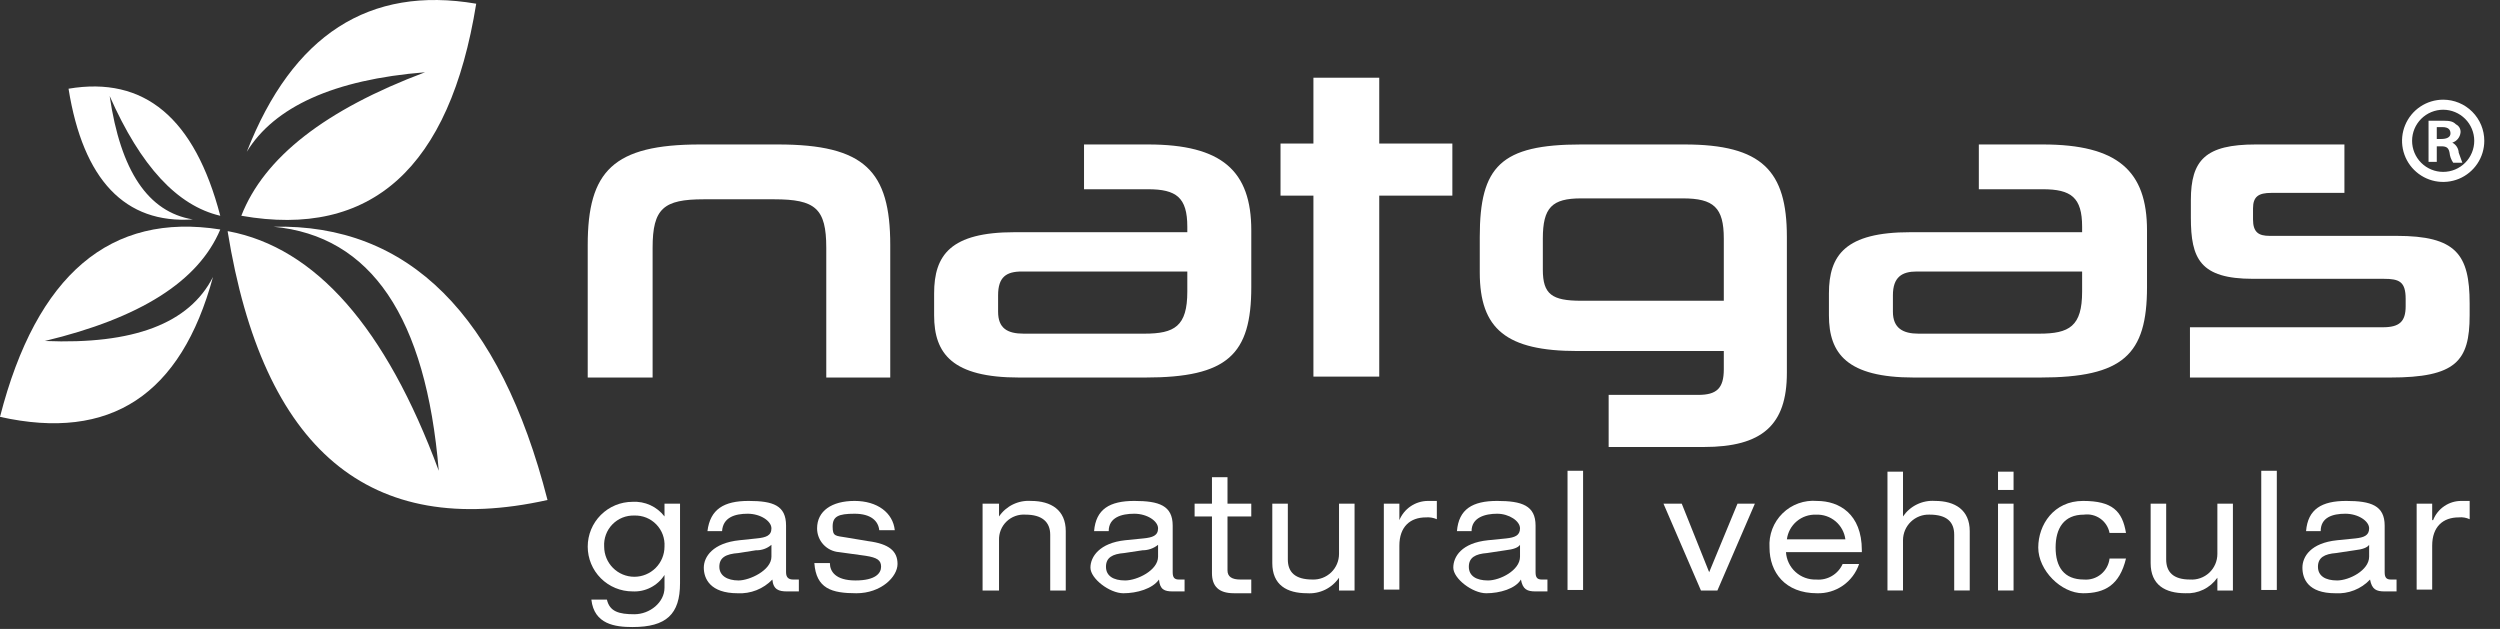<svg width="159" height="40" viewBox="0 0 159 40" fill="none" xmlns="http://www.w3.org/2000/svg">
<rect x="0" y="0" width="159" height="40" fill="#333333" stroke="none"/>
<path d="M40.344 32.788C40.084 32.78 39.826 32.825 39.586 32.922C39.345 33.02 39.128 33.166 38.947 33.352C38.766 33.538 38.627 33.76 38.537 34.003C38.447 34.246 38.409 34.506 38.425 34.765C38.425 35.273 38.627 35.761 38.987 36.121C39.347 36.481 39.835 36.683 40.344 36.683C40.852 36.683 41.34 36.481 41.7 36.121C42.06 35.761 42.262 35.273 42.262 34.765C42.278 34.506 42.24 34.246 42.151 34.003C42.061 33.76 41.921 33.538 41.74 33.352C41.56 33.166 41.342 33.02 41.102 32.922C40.861 32.825 40.603 32.78 40.344 32.788ZM42.262 32.033H43.25V37.09C43.25 39.066 42.378 39.88 40.227 39.88C39.123 39.88 37.786 39.706 37.611 38.136H38.6C38.774 38.892 39.355 39.066 40.344 39.066C41.332 39.066 42.262 38.311 42.262 37.381V36.567C42.046 36.906 41.744 37.182 41.386 37.365C41.029 37.549 40.629 37.635 40.227 37.613C39.472 37.613 38.747 37.313 38.213 36.779C37.679 36.245 37.379 35.52 37.379 34.765C37.379 34.009 37.679 33.285 38.213 32.751C38.747 32.217 39.472 31.916 40.227 31.916C40.617 31.893 41.006 31.966 41.361 32.128C41.715 32.29 42.025 32.537 42.262 32.846V32.033Z" fill="white"/>
<path d="M49.063 34.65C48.789 34.885 48.437 35.009 48.075 34.998L46.971 35.173C46.157 35.231 45.75 35.464 45.75 36.045C45.75 36.626 46.273 36.917 46.971 36.917C47.668 36.917 49.063 36.277 49.063 35.405V34.65ZM44.994 33.778C45.169 32.383 46.041 31.859 47.61 31.859C49.18 31.859 49.993 32.15 49.993 33.429V36.394C49.993 36.742 50.168 36.859 50.459 36.859H50.807V37.614H50.052C49.529 37.614 49.18 37.498 49.122 36.859C48.838 37.154 48.493 37.385 48.112 37.536C47.731 37.686 47.322 37.753 46.913 37.731C45.169 37.731 44.762 36.8 44.762 36.103C44.762 35.405 45.343 34.533 47.029 34.359L48.133 34.243C48.715 34.185 49.063 34.068 49.063 33.603C49.063 33.138 48.366 32.673 47.552 32.673C46.738 32.673 45.983 32.906 45.924 33.778H44.994Z" fill="white"/>
<path d="M52.781 35.812C52.781 36.336 53.13 36.917 54.409 36.917C55.688 36.917 56.037 36.452 56.037 36.045C56.037 35.638 55.804 35.464 55.048 35.347L53.362 35.115C52.982 35.085 52.627 34.913 52.368 34.633C52.109 34.353 51.966 33.985 51.967 33.603C51.967 32.499 52.898 31.859 54.351 31.859C55.804 31.859 56.792 32.615 56.908 33.72H55.92C55.862 33.138 55.397 32.673 54.351 32.673C53.304 32.673 52.956 32.848 52.956 33.487C52.956 34.127 53.13 34.068 53.828 34.185L55.223 34.417C56.56 34.592 57.083 35.057 57.083 35.87C57.083 36.684 56.036 37.731 54.467 37.731C52.898 37.731 51.909 37.44 51.793 35.812H52.781Z" fill="white"/>
<path d="M62.492 32.033H63.538V32.847C63.761 32.519 64.067 32.255 64.424 32.081C64.781 31.908 65.177 31.831 65.573 31.859C66.852 31.859 67.782 32.44 67.782 33.777V37.556H66.794V34.01C66.794 33.196 66.271 32.731 65.224 32.731C65.004 32.715 64.782 32.745 64.574 32.82C64.366 32.895 64.176 33.013 64.017 33.167C63.857 33.321 63.733 33.506 63.65 33.712C63.568 33.917 63.53 34.138 63.538 34.359V37.556H62.492V32.033Z" fill="white"/>
<path d="M73.653 34.65C73.374 34.876 73.025 34.999 72.665 34.998L71.502 35.173C70.747 35.231 70.34 35.464 70.34 36.045C70.34 36.626 70.805 36.917 71.561 36.917C72.316 36.917 73.653 36.277 73.653 35.405V34.65ZM69.584 33.778C69.7 32.383 70.572 31.859 72.142 31.859C73.711 31.859 74.583 32.15 74.583 33.429V36.394C74.583 36.742 74.7 36.859 74.99 36.859H75.339V37.614H74.583C74.06 37.614 73.769 37.498 73.711 36.859C73.305 37.44 72.316 37.731 71.444 37.731C70.572 37.731 69.352 36.8 69.352 36.103C69.352 35.405 69.933 34.533 71.561 34.359L72.723 34.243C73.305 34.185 73.653 34.068 73.653 33.603C73.653 33.138 72.956 32.673 72.142 32.673C71.328 32.673 70.514 32.906 70.514 33.778H69.584Z" fill="white"/>
<path d="M77.081 30.348H78.069V32.033H79.581V32.847H78.069V36.277C78.069 36.684 78.36 36.858 78.883 36.858H79.581V37.73H78.476C77.488 37.73 77.081 37.265 77.081 36.451V32.847H75.977V32.033H77.081V30.348Z" fill="white"/>
<path d="M86.15 37.556H85.162V36.742C84.939 37.07 84.633 37.334 84.276 37.508C83.919 37.681 83.523 37.758 83.127 37.73C81.848 37.73 80.918 37.207 80.918 35.812V32.033H81.906V35.579C81.906 36.393 82.371 36.858 83.476 36.858C83.694 36.866 83.912 36.83 84.117 36.751C84.321 36.673 84.507 36.554 84.665 36.402C84.822 36.251 84.947 36.068 85.032 35.867C85.118 35.666 85.162 35.449 85.162 35.23V32.033H86.15V37.556Z" fill="white"/>
<path d="M88.012 32.034H89V33.08C89.148 32.723 89.397 32.416 89.718 32.199C90.038 31.982 90.415 31.864 90.802 31.859H91.383V33.022C91.164 32.926 90.924 32.886 90.686 32.906C89.698 32.906 89 33.487 89 34.708V37.498H88.012V32.034Z" fill="white"/>
<path d="M96.673 34.65C96.557 34.824 96.266 34.94 95.743 34.998L94.581 35.173C93.825 35.231 93.418 35.464 93.418 36.045C93.418 36.626 93.883 36.917 94.639 36.917C95.394 36.917 96.673 36.277 96.673 35.405V34.65ZM92.662 33.778C92.778 32.383 93.65 31.859 95.22 31.859C96.79 31.859 97.662 32.15 97.662 33.429V36.394C97.662 36.742 97.778 36.859 98.068 36.859H98.417V37.614H97.662C97.138 37.614 96.848 37.498 96.731 36.859C96.383 37.44 95.394 37.731 94.522 37.731C93.65 37.731 92.43 36.8 92.43 36.103C92.43 35.405 92.953 34.533 94.639 34.359L95.801 34.243C96.325 34.185 96.673 34.068 96.673 33.603C96.673 33.138 95.976 32.673 95.22 32.673C94.464 32.673 93.592 32.906 93.592 33.778H92.662Z" fill="white"/>
<path d="M100.684 29.941H99.695V37.522H100.684V29.941Z" fill="white"/>
<path d="M110.505 32.033H111.61L109.227 37.556H108.18L105.797 32.033H106.959L108.703 36.393L110.505 32.033Z" fill="white"/>
<path d="M117.366 34.301C117.308 33.855 117.085 33.446 116.741 33.155C116.397 32.865 115.956 32.714 115.506 32.732C115.056 32.714 114.615 32.865 114.271 33.155C113.927 33.446 113.704 33.855 113.646 34.301H117.366ZM113.588 35.115C113.618 35.598 113.835 36.051 114.193 36.376C114.551 36.702 115.022 36.875 115.506 36.859C115.855 36.89 116.205 36.811 116.507 36.634C116.809 36.457 117.048 36.19 117.192 35.871H118.238C118.051 36.427 117.69 36.908 117.209 37.243C116.727 37.578 116.15 37.749 115.564 37.731C113.53 37.731 112.541 36.394 112.541 34.825C112.515 34.423 112.575 34.021 112.718 33.645C112.862 33.27 113.085 32.929 113.372 32.648C113.659 32.366 114.003 32.15 114.382 32.014C114.76 31.878 115.163 31.825 115.564 31.86C116.959 31.86 118.413 32.674 118.413 34.999V35.115H113.588Z" fill="white"/>
<path d="M120.043 29.998H121.031V32.846C121.254 32.518 121.559 32.254 121.916 32.081C122.273 31.907 122.67 31.83 123.066 31.858C124.345 31.858 125.275 32.44 125.275 33.777V37.555H124.287V34.009C124.287 33.195 123.821 32.73 122.717 32.73C122.498 32.722 122.28 32.759 122.076 32.837C121.872 32.915 121.686 33.034 121.528 33.186C121.371 33.338 121.246 33.52 121.16 33.721C121.075 33.923 121.031 34.139 121.031 34.358V37.555H120.043V29.998Z" fill="white"/>
<path d="M127.074 32.033H128.062V37.555H127.074V32.033ZM127.074 29.998H128.062V31.161H127.074V29.998Z" fill="white"/>
<path d="M135.213 35.522C134.806 37.208 133.876 37.731 132.481 37.731C131.086 37.731 129.633 36.277 129.633 34.824C129.633 33.371 130.621 31.859 132.481 31.859C134.341 31.859 134.981 32.499 135.213 33.894H134.167C134.096 33.529 133.888 33.204 133.585 32.988C133.282 32.772 132.908 32.68 132.539 32.731C131.26 32.731 130.737 33.603 130.737 34.824C130.737 36.045 131.26 36.859 132.539 36.859C132.931 36.891 133.321 36.77 133.624 36.52C133.928 36.271 134.123 35.913 134.167 35.522H135.213Z" fill="white"/>
<path d="M142.013 37.556H141.025V36.742C140.798 37.066 140.492 37.327 140.136 37.5C139.78 37.673 139.385 37.752 138.99 37.73C137.711 37.73 136.781 37.207 136.781 35.812V32.033H137.769V35.579C137.769 36.393 138.235 36.858 139.281 36.858C139.504 36.874 139.728 36.844 139.94 36.769C140.151 36.695 140.344 36.577 140.508 36.425C140.671 36.272 140.802 36.087 140.891 35.881C140.98 35.676 141.025 35.454 141.025 35.23V32.033H142.013V37.556Z" fill="white"/>
<path d="M144.805 29.941H143.816V37.522H144.805V29.941Z" fill="white"/>
<path d="M150.677 34.65C150.561 34.824 150.27 34.94 149.747 34.998L148.584 35.173C147.829 35.231 147.422 35.464 147.422 36.045C147.422 36.626 147.887 36.917 148.643 36.917C149.398 36.917 150.677 36.277 150.677 35.405V34.65ZM146.666 33.778C146.782 32.383 147.654 31.859 149.224 31.859C150.793 31.859 151.665 32.15 151.665 33.429V36.394C151.665 36.742 151.782 36.859 152.072 36.859H152.421V37.614H151.665C151.142 37.614 150.852 37.498 150.735 36.859C150.454 37.158 150.11 37.391 149.728 37.541C149.346 37.692 148.936 37.757 148.526 37.731C146.782 37.731 146.434 36.8 146.434 36.103C146.434 35.405 146.957 34.533 148.643 34.359L149.805 34.243C150.328 34.185 150.677 34.068 150.677 33.603C150.677 33.138 149.98 32.673 149.166 32.673C148.352 32.673 147.596 32.906 147.596 33.778H146.666Z" fill="white"/>
<path d="M153.699 32.034H154.687V33.08H154.746C154.887 32.718 155.135 32.407 155.457 32.19C155.779 31.971 156.159 31.856 156.548 31.859H157.071V33.022C156.853 32.921 156.612 32.881 156.373 32.906C155.385 32.906 154.687 33.487 154.687 34.708V37.498H153.699V32.034Z" fill="white"/>
<path d="M109.634 15.175C109.634 13.199 108.995 12.617 107.018 12.617H100.566C98.706 12.617 98.124 13.199 98.124 15.175V17.151C98.124 18.721 98.706 19.128 100.566 19.128H109.634V15.175ZM102.31 28.429V25.115H108.007C109.169 25.115 109.634 24.709 109.634 23.488V22.325H100.333C95.799 22.325 94.113 20.93 94.113 17.326V15.059C94.113 10.583 95.45 9.188 100.566 9.188H107.135C112.076 9.188 113.645 10.873 113.645 15.059V23.72C113.645 27.034 112.076 28.429 108.355 28.429H102.31Z" fill="white"/>
<path d="M132.423 17.268H121.901C120.971 17.268 120.389 17.616 120.389 18.779V19.826C120.389 20.872 121.029 21.221 122.017 21.221H129.69C131.609 21.221 132.423 20.756 132.423 18.547V17.268ZM121.727 24.011C117.483 24.011 116.32 22.5 116.32 20.058V18.663C116.32 16.221 117.367 14.768 121.494 14.768H132.423V14.419C132.423 12.559 131.725 12.036 129.923 12.036H125.854V9.188H129.923C134.69 9.188 136.55 10.873 136.55 14.652V18.256C136.55 22.558 135.039 24.011 129.749 24.011H121.727Z" fill="white"/>
<path d="M157.069 20.058C157.069 22.965 156.197 24.011 152.012 24.011H139.281V20.814H151.547C152.593 20.814 153 20.465 153 19.477V19.012C153 17.907 152.593 17.733 151.605 17.733H143.292C139.921 17.733 139.339 16.454 139.339 13.838V12.733C139.339 10.176 140.269 9.188 143.467 9.188H149.105V12.268H144.455C143.641 12.268 143.292 12.501 143.292 13.257V13.954C143.292 14.768 143.641 15.001 144.339 15.001H152.419C156.197 15.001 157.069 16.163 157.069 19.302V20.058Z" fill="white"/>
<path d="M17.383 14.419C23.603 15 27.091 20.174 27.905 29.94C24.533 20.813 20.057 15.756 14.535 14.709H14.477C16.724 28.622 23.506 34.319 34.822 31.8C31.8 20.019 25.986 14.225 17.383 14.419Z" fill="white"/>
<path d="M6.975 6.107C8.952 10.584 11.277 13.083 14.009 13.723C12.382 7.503 9.184 4.828 4.359 5.642C5.289 11.455 7.963 14.246 12.265 13.955C9.417 13.49 7.673 10.874 6.975 6.107Z" fill="white"/>
<path d="M154.979 8.839H155.269C155.618 8.839 155.85 8.723 155.85 8.491C155.85 8.258 155.734 8.084 155.327 8.084H154.979V8.839ZM154.979 10.293H154.455V7.677H155.385C155.85 7.677 156.025 7.735 156.199 7.909C156.295 7.956 156.375 8.032 156.427 8.125C156.479 8.219 156.501 8.326 156.49 8.433C156.474 8.578 156.416 8.717 156.323 8.83C156.231 8.944 156.107 9.028 155.967 9.072C156.085 9.133 156.185 9.225 156.256 9.337C156.328 9.449 156.368 9.578 156.374 9.711L156.606 10.351H156.025C155.893 10.161 155.813 9.941 155.792 9.711C155.734 9.421 155.618 9.305 155.269 9.305H154.979V10.293ZM153.409 8.956C153.409 9.215 153.46 9.472 153.559 9.712C153.659 9.952 153.804 10.17 153.988 10.353C154.171 10.537 154.389 10.682 154.629 10.782C154.869 10.881 155.126 10.932 155.385 10.932C155.645 10.932 155.902 10.881 156.142 10.782C156.382 10.682 156.599 10.537 156.783 10.353C156.967 10.17 157.112 9.952 157.211 9.712C157.311 9.472 157.362 9.215 157.362 8.956C157.362 8.696 157.311 8.439 157.211 8.199C157.112 7.96 156.967 7.742 156.783 7.558C156.599 7.375 156.382 7.229 156.142 7.13C155.902 7.03 155.645 6.979 155.385 6.979C155.126 6.979 154.869 7.03 154.629 7.13C154.389 7.229 154.171 7.375 153.988 7.558C153.804 7.742 153.659 7.96 153.559 8.199C153.46 8.439 153.409 8.696 153.409 8.956ZM158.001 8.956C158.001 9.473 157.848 9.979 157.56 10.409C157.273 10.839 156.864 11.175 156.386 11.373C155.908 11.57 155.383 11.622 154.875 11.521C154.368 11.42 153.902 11.171 153.536 10.805C153.17 10.44 152.921 9.973 152.82 9.466C152.719 8.959 152.771 8.433 152.969 7.955C153.167 7.477 153.502 7.068 153.932 6.781C154.362 6.493 154.868 6.34 155.385 6.34C156.079 6.34 156.745 6.615 157.235 7.106C157.726 7.597 158.001 8.262 158.001 8.956Z" fill="white"/>
<path d="M52.551 24.011V15.756C52.551 13.257 51.854 12.675 49.238 12.675H44.762C42.204 12.675 41.506 13.257 41.506 15.756V24.011H37.379V15.582C37.379 10.873 39.007 9.188 44.529 9.188H49.47C54.993 9.188 56.62 10.873 56.62 15.582V24.011H52.551Z" fill="white"/>
<path d="M15.696 9.653C17.44 6.804 21.219 5.061 27.032 4.596C20.696 6.979 16.801 10.002 15.348 13.722C23.602 15.175 28.602 10.699 30.287 0.236C23.486 -0.927 18.603 2.212 15.696 9.653Z" fill="white"/>
<path d="M2.848 21.687C8.894 20.234 12.614 17.908 14.01 14.595C7.034 13.49 2.325 17.443 0 26.512C7.034 28.081 11.51 25.117 13.545 17.618C12.033 20.582 8.487 21.919 2.848 21.687Z" fill="white"/>
<path d="M83.534 23.952V12.442H81.441V9.129H83.534V4.943H87.72V9.129H92.37V12.442H87.72V23.952H83.534Z" fill="white"/>
<path d="M75.513 17.268H64.991C64.002 17.268 63.479 17.616 63.479 18.779V19.826C63.479 20.872 64.061 21.221 65.107 21.221H72.78C74.699 21.221 75.513 20.756 75.513 18.547V17.268ZM64.816 24.011C60.573 24.011 59.41 22.5 59.41 20.058V18.663C59.41 16.221 60.456 14.768 64.526 14.768H75.513V14.419C75.513 12.559 74.815 12.036 73.013 12.036H68.944V9.188H73.013C77.722 9.188 79.582 10.873 79.582 14.652V18.256C79.582 22.558 78.07 24.011 72.838 24.011H64.816Z" fill="white"/>
</svg>

